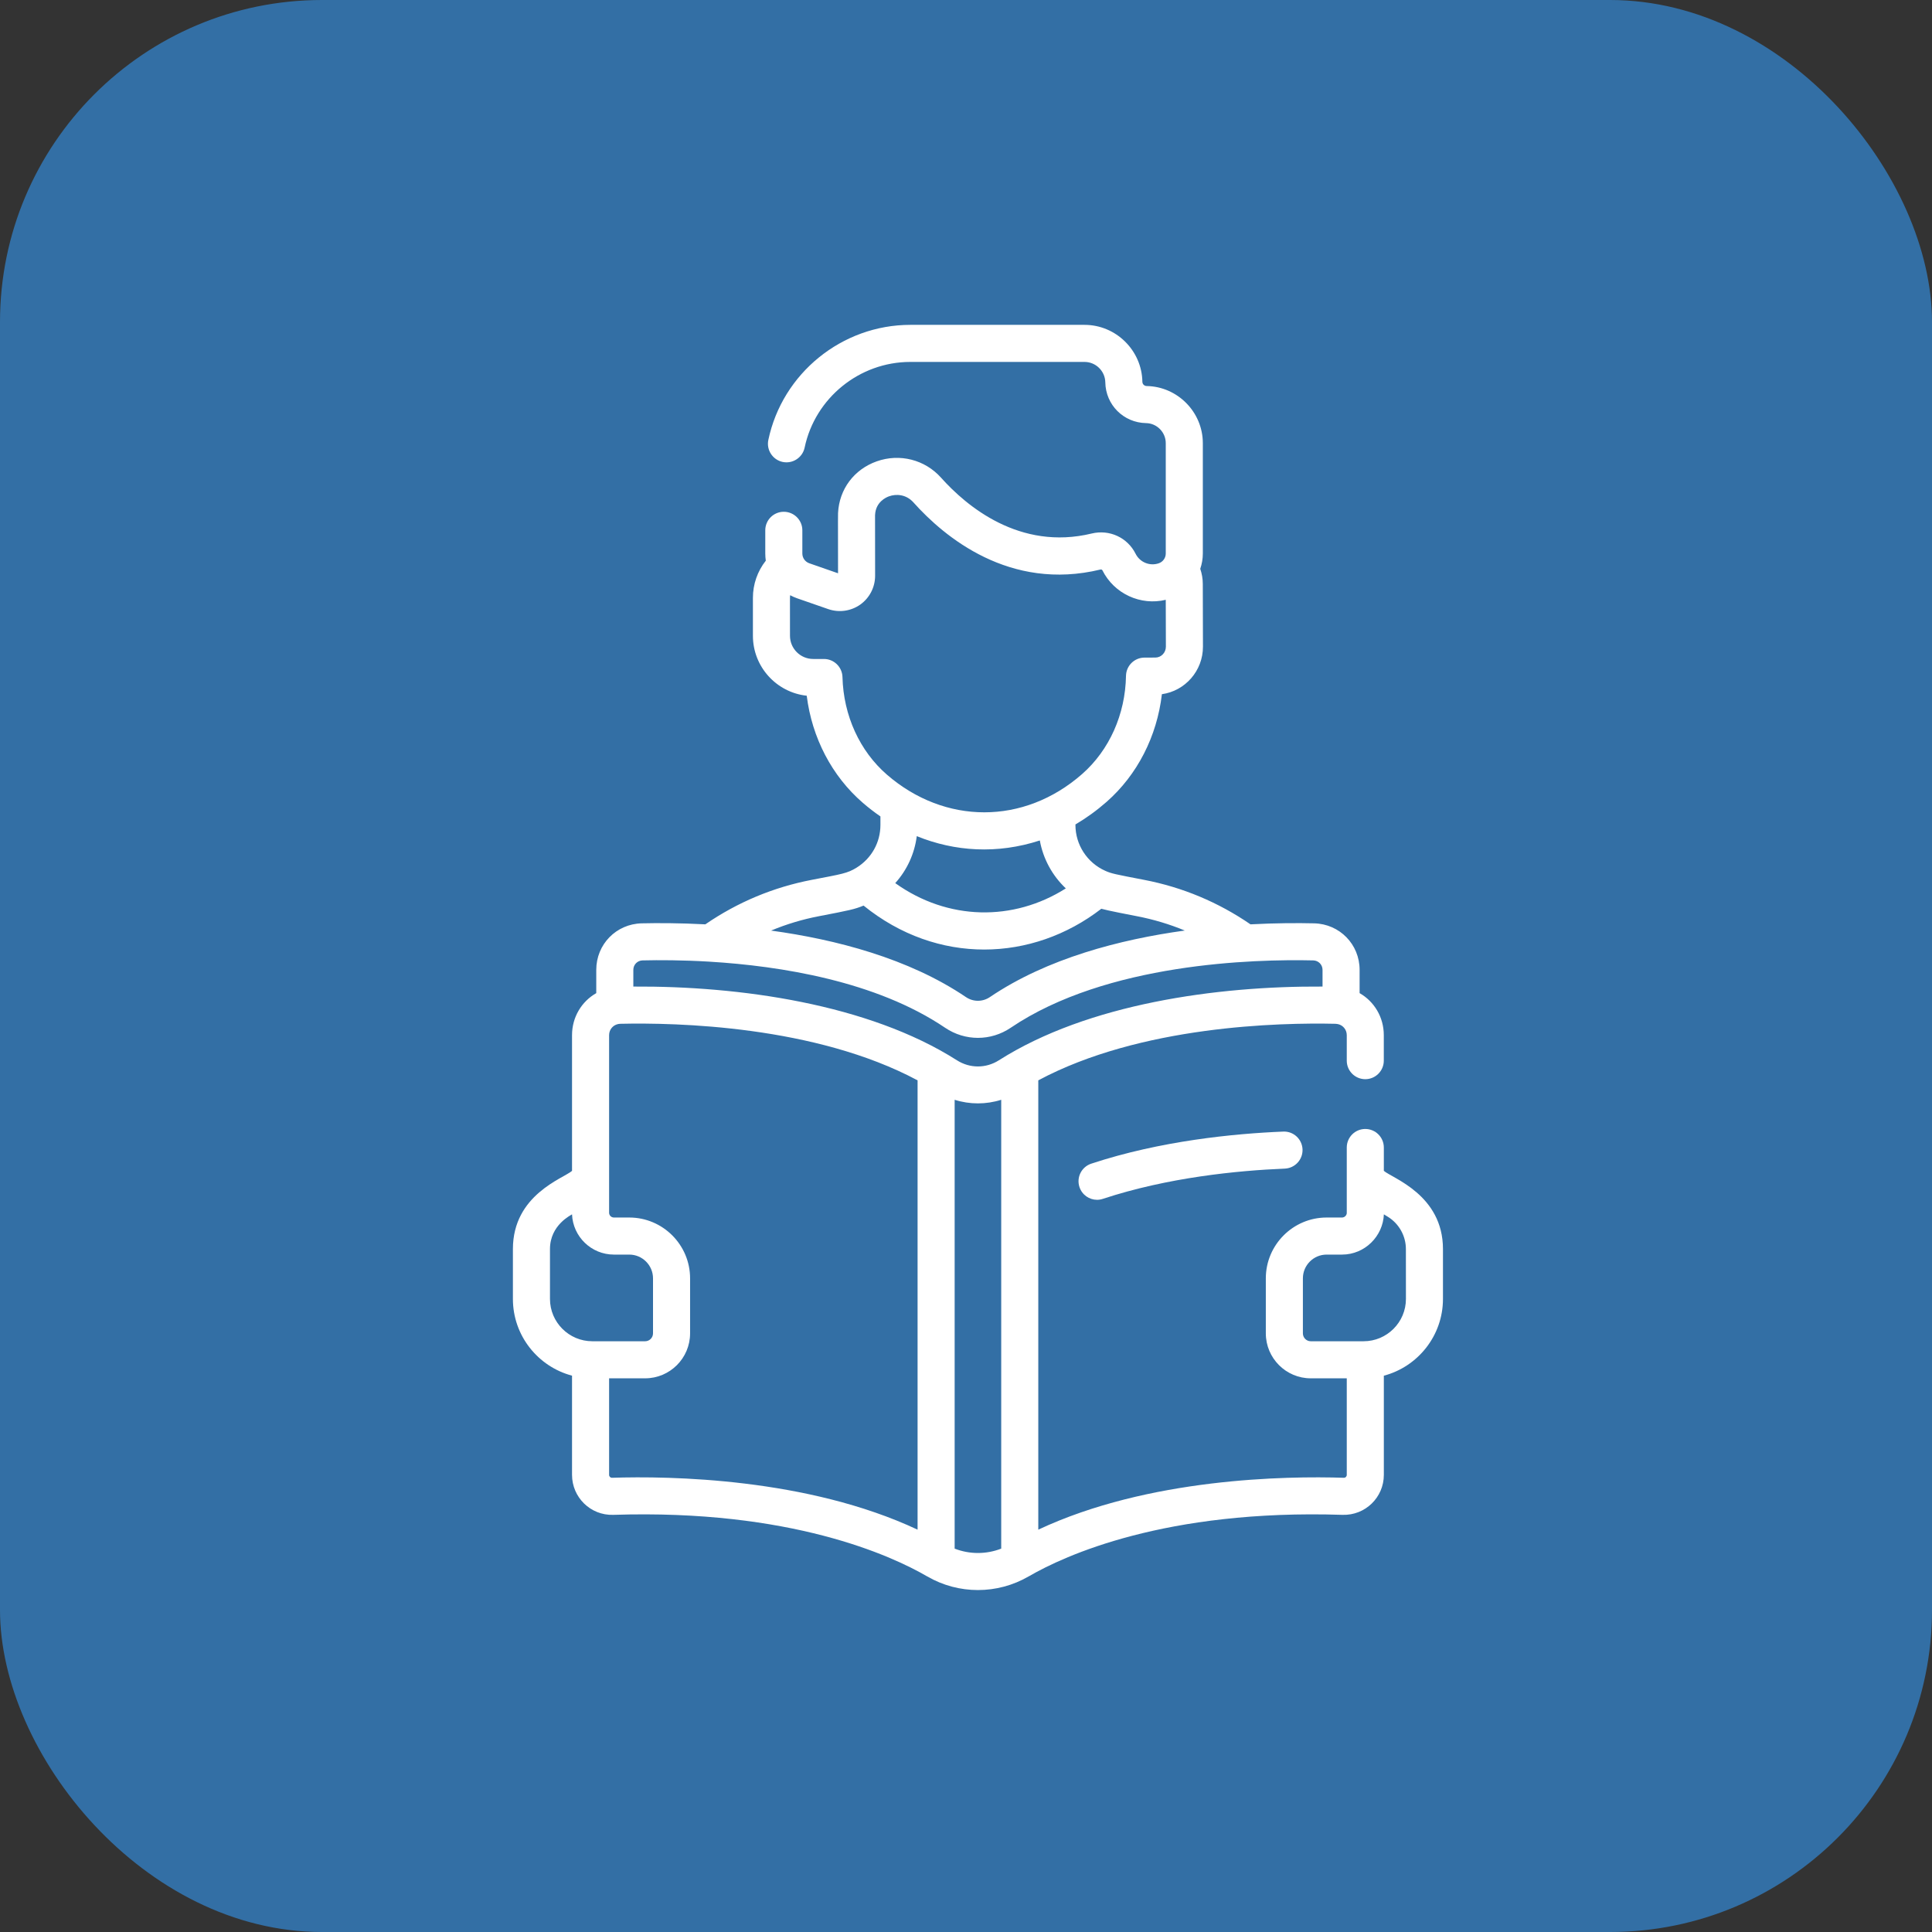 <svg width="48" height="48" viewBox="0 0 48 48" fill="none" xmlns="http://www.w3.org/2000/svg">
<rect x="0" y="0" width="48" height="48" fill="#333333" stroke="none"/>
<rect width="48" height="48" rx="8" fill="#336FA5"/>
<path d="M27.112 28.911C26.87 28.991 26.739 29.251 26.819 29.492C26.883 29.686 27.063 29.809 27.256 29.809C27.304 29.809 27.353 29.801 27.401 29.785C29.015 29.252 30.749 29.082 31.919 29.034C32.174 29.023 32.371 28.809 32.361 28.555C32.35 28.301 32.137 28.103 31.882 28.114C30.653 28.164 28.827 28.344 27.112 28.911Z" fill="white"/>
<path d="M34.381 29.089V28.51C34.381 28.255 34.174 28.049 33.92 28.049C33.666 28.049 33.46 28.255 33.46 28.51V30.146C33.451 30.204 33.401 30.249 33.341 30.249H32.959C32.127 30.249 31.449 30.927 31.449 31.76V33.127C31.449 33.743 31.95 34.244 32.565 34.244H33.46V36.643C33.46 36.683 33.427 36.717 33.386 36.715C31.961 36.669 28.537 36.717 25.796 38.004V26.841C28.337 25.481 31.789 25.404 33.185 25.436C33.202 25.437 33.219 25.439 33.236 25.443C33.238 25.443 33.24 25.443 33.242 25.444C33.368 25.472 33.46 25.583 33.46 25.718V26.352C33.46 26.606 33.666 26.812 33.92 26.812C34.174 26.812 34.38 26.606 34.38 26.352V25.718C34.38 25.269 34.14 24.88 33.779 24.674V24.096C33.779 23.462 33.283 22.955 32.65 22.94C32.254 22.931 31.707 22.931 31.068 22.965C30.269 22.416 29.38 22.043 28.421 21.859C27.699 21.72 27.614 21.704 27.462 21.636C27.462 21.636 27.461 21.636 27.461 21.636C27.461 21.635 27.46 21.635 27.46 21.635C27.01 21.435 26.719 20.988 26.719 20.496V20.483C26.988 20.325 27.247 20.138 27.494 19.921C28.258 19.249 28.745 18.292 28.867 17.247C29.444 17.167 29.889 16.666 29.887 16.064L29.883 14.508C29.883 14.38 29.861 14.253 29.82 14.132C29.861 14.012 29.884 13.884 29.884 13.752V11.01C29.884 10.24 29.257 9.603 28.488 9.591C28.429 9.59 28.383 9.543 28.382 9.485C28.369 8.705 27.725 8.071 26.945 8.071H22.616C20.92 8.071 19.437 9.274 19.089 10.931C19.037 11.18 19.197 11.424 19.445 11.477C19.694 11.529 19.939 11.369 19.991 11.12C20.25 9.887 21.354 8.992 22.616 8.992H26.945C27.225 8.992 27.456 9.219 27.461 9.499C27.47 10.058 27.914 10.502 28.473 10.512C28.743 10.516 28.963 10.74 28.963 11.01V13.752C28.963 13.861 28.894 13.958 28.791 13.994C28.568 14.072 28.32 13.971 28.214 13.759C28.013 13.356 27.565 13.148 27.123 13.255C25.333 13.688 24.009 12.572 23.38 11.868C22.979 11.419 22.351 11.26 21.782 11.462C21.218 11.662 20.85 12.154 20.821 12.748C20.818 12.824 20.82 12.733 20.821 14.243L20.106 13.994C20.003 13.958 19.934 13.861 19.934 13.752V13.175C19.934 12.921 19.727 12.715 19.473 12.715C19.219 12.715 19.013 12.921 19.013 13.175V13.752C19.013 13.812 19.018 13.871 19.026 13.93C18.82 14.191 18.705 14.516 18.706 14.857L18.706 15.797C18.707 16.568 19.293 17.204 20.043 17.285C20.173 18.329 20.668 19.282 21.438 19.947C21.579 20.069 21.725 20.181 21.874 20.284V20.496C21.874 20.931 21.652 21.327 21.281 21.557C21.281 21.557 21.281 21.557 21.281 21.557C21.281 21.557 21.281 21.557 21.281 21.557C21.051 21.699 20.919 21.715 20.171 21.859C19.212 22.043 18.323 22.416 17.524 22.965C16.885 22.931 16.338 22.931 15.943 22.94C15.309 22.955 14.814 23.462 14.814 24.096V24.674C14.452 24.88 14.212 25.269 14.212 25.718V29.09C14.001 29.276 12.743 29.68 12.743 31.032V32.272C12.743 33.185 13.368 33.955 14.212 34.178V36.643C14.212 37.2 14.671 37.654 15.236 37.636C19.645 37.492 22.153 38.654 23.026 39.16C23.027 39.16 23.027 39.16 23.027 39.16C23.027 39.16 23.028 39.161 23.028 39.161C23.03 39.162 23.036 39.165 23.04 39.167C23.815 39.617 24.779 39.617 25.555 39.166L25.567 39.16C25.567 39.16 25.567 39.16 25.567 39.16C26.441 38.653 28.95 37.492 33.356 37.636C33.919 37.653 34.381 37.203 34.381 36.643V34.179C35.225 33.956 35.85 33.186 35.85 32.272V31.032C35.85 29.682 34.585 29.27 34.381 29.089ZM20.931 16.821C20.924 16.571 20.72 16.372 20.47 16.372C20.47 16.372 20.47 16.372 20.47 16.372L20.204 16.372C20.204 16.372 20.204 16.372 20.204 16.372C19.886 16.372 19.627 16.114 19.627 15.796C19.628 14.803 19.623 14.853 19.631 14.788C19.685 14.817 19.743 14.843 19.803 14.864L20.577 15.133C20.848 15.227 21.145 15.182 21.374 15.02C21.605 14.855 21.742 14.588 21.742 14.304C21.74 12.6 21.74 12.826 21.741 12.792C21.757 12.472 22.012 12.357 22.09 12.33C22.261 12.269 22.51 12.277 22.694 12.482C23.46 13.339 25.083 14.696 27.339 14.15C27.358 14.146 27.38 14.15 27.39 14.171C27.682 14.754 28.34 15.053 28.963 14.902L28.966 16.066C28.966 16.215 28.85 16.336 28.706 16.337L28.434 16.338C28.183 16.339 27.98 16.54 27.975 16.791C27.959 17.746 27.562 18.635 26.887 19.229C25.434 20.506 23.47 20.486 22.04 19.25C21.359 18.662 20.955 17.776 20.931 16.821ZM25.834 20.881C25.917 21.339 26.145 21.756 26.48 22.072C25.176 22.898 23.55 22.876 22.242 21.941C22.534 21.617 22.721 21.213 22.777 20.774C23.723 21.158 24.778 21.225 25.834 20.881ZM20.345 22.763C21.11 22.616 21.235 22.59 21.455 22.499C23.287 23.983 25.65 23.901 27.362 22.578C27.5 22.619 28.11 22.737 28.247 22.763C28.659 22.842 29.056 22.962 29.436 23.119C27.831 23.34 26.019 23.808 24.594 24.772C24.413 24.895 24.179 24.895 23.998 24.772C22.573 23.808 20.761 23.34 19.157 23.12C19.537 22.962 19.933 22.842 20.345 22.763ZM15.964 23.861C16.372 23.851 16.951 23.852 17.625 23.892C17.628 23.893 17.632 23.893 17.636 23.893C19.382 23.999 21.765 24.373 23.482 25.535C23.977 25.869 24.616 25.869 25.11 25.535C27.494 23.922 31.162 23.827 32.628 23.861C32.757 23.864 32.858 23.967 32.858 24.096V24.511C30.238 24.495 27.029 24.937 24.818 26.342C24.496 26.547 24.096 26.547 23.774 26.342C21.569 24.939 18.36 24.495 15.735 24.511V24.096C15.735 23.967 15.835 23.864 15.964 23.861ZM13.664 32.272V31.032C13.664 30.43 14.197 30.185 14.212 30.17C14.234 30.725 14.692 31.17 15.253 31.17H15.634C15.959 31.17 16.224 31.435 16.224 31.76V33.127C16.224 33.235 16.136 33.323 16.028 33.323H14.715C14.136 33.323 13.664 32.851 13.664 32.272ZM15.206 36.715C15.166 36.716 15.133 36.684 15.133 36.643V34.244H16.028C16.644 34.244 17.145 33.743 17.145 33.127V31.76C17.145 30.927 16.467 30.249 15.634 30.249H15.253C15.187 30.249 15.134 30.197 15.133 30.132V25.718C15.133 25.583 15.225 25.472 15.35 25.444C15.353 25.443 15.355 25.443 15.357 25.442C15.373 25.439 15.39 25.437 15.407 25.436C16.803 25.404 20.255 25.481 22.797 26.841V38.004C20.055 36.717 16.631 36.669 15.206 36.715ZM24.875 38.475C24.503 38.62 24.089 38.62 23.718 38.475V27.324C24.093 27.443 24.499 27.443 24.875 27.324V38.475ZM34.93 32.272C34.93 32.851 34.458 33.323 33.879 33.323H32.565C32.458 33.323 32.37 33.235 32.37 33.127V31.76C32.37 31.435 32.634 31.17 32.959 31.17H33.341C33.911 31.17 34.36 30.712 34.382 30.17L34.48 30.23C34.758 30.4 34.929 30.707 34.929 31.032L34.93 32.272Z" fill="white"/>
</svg>
